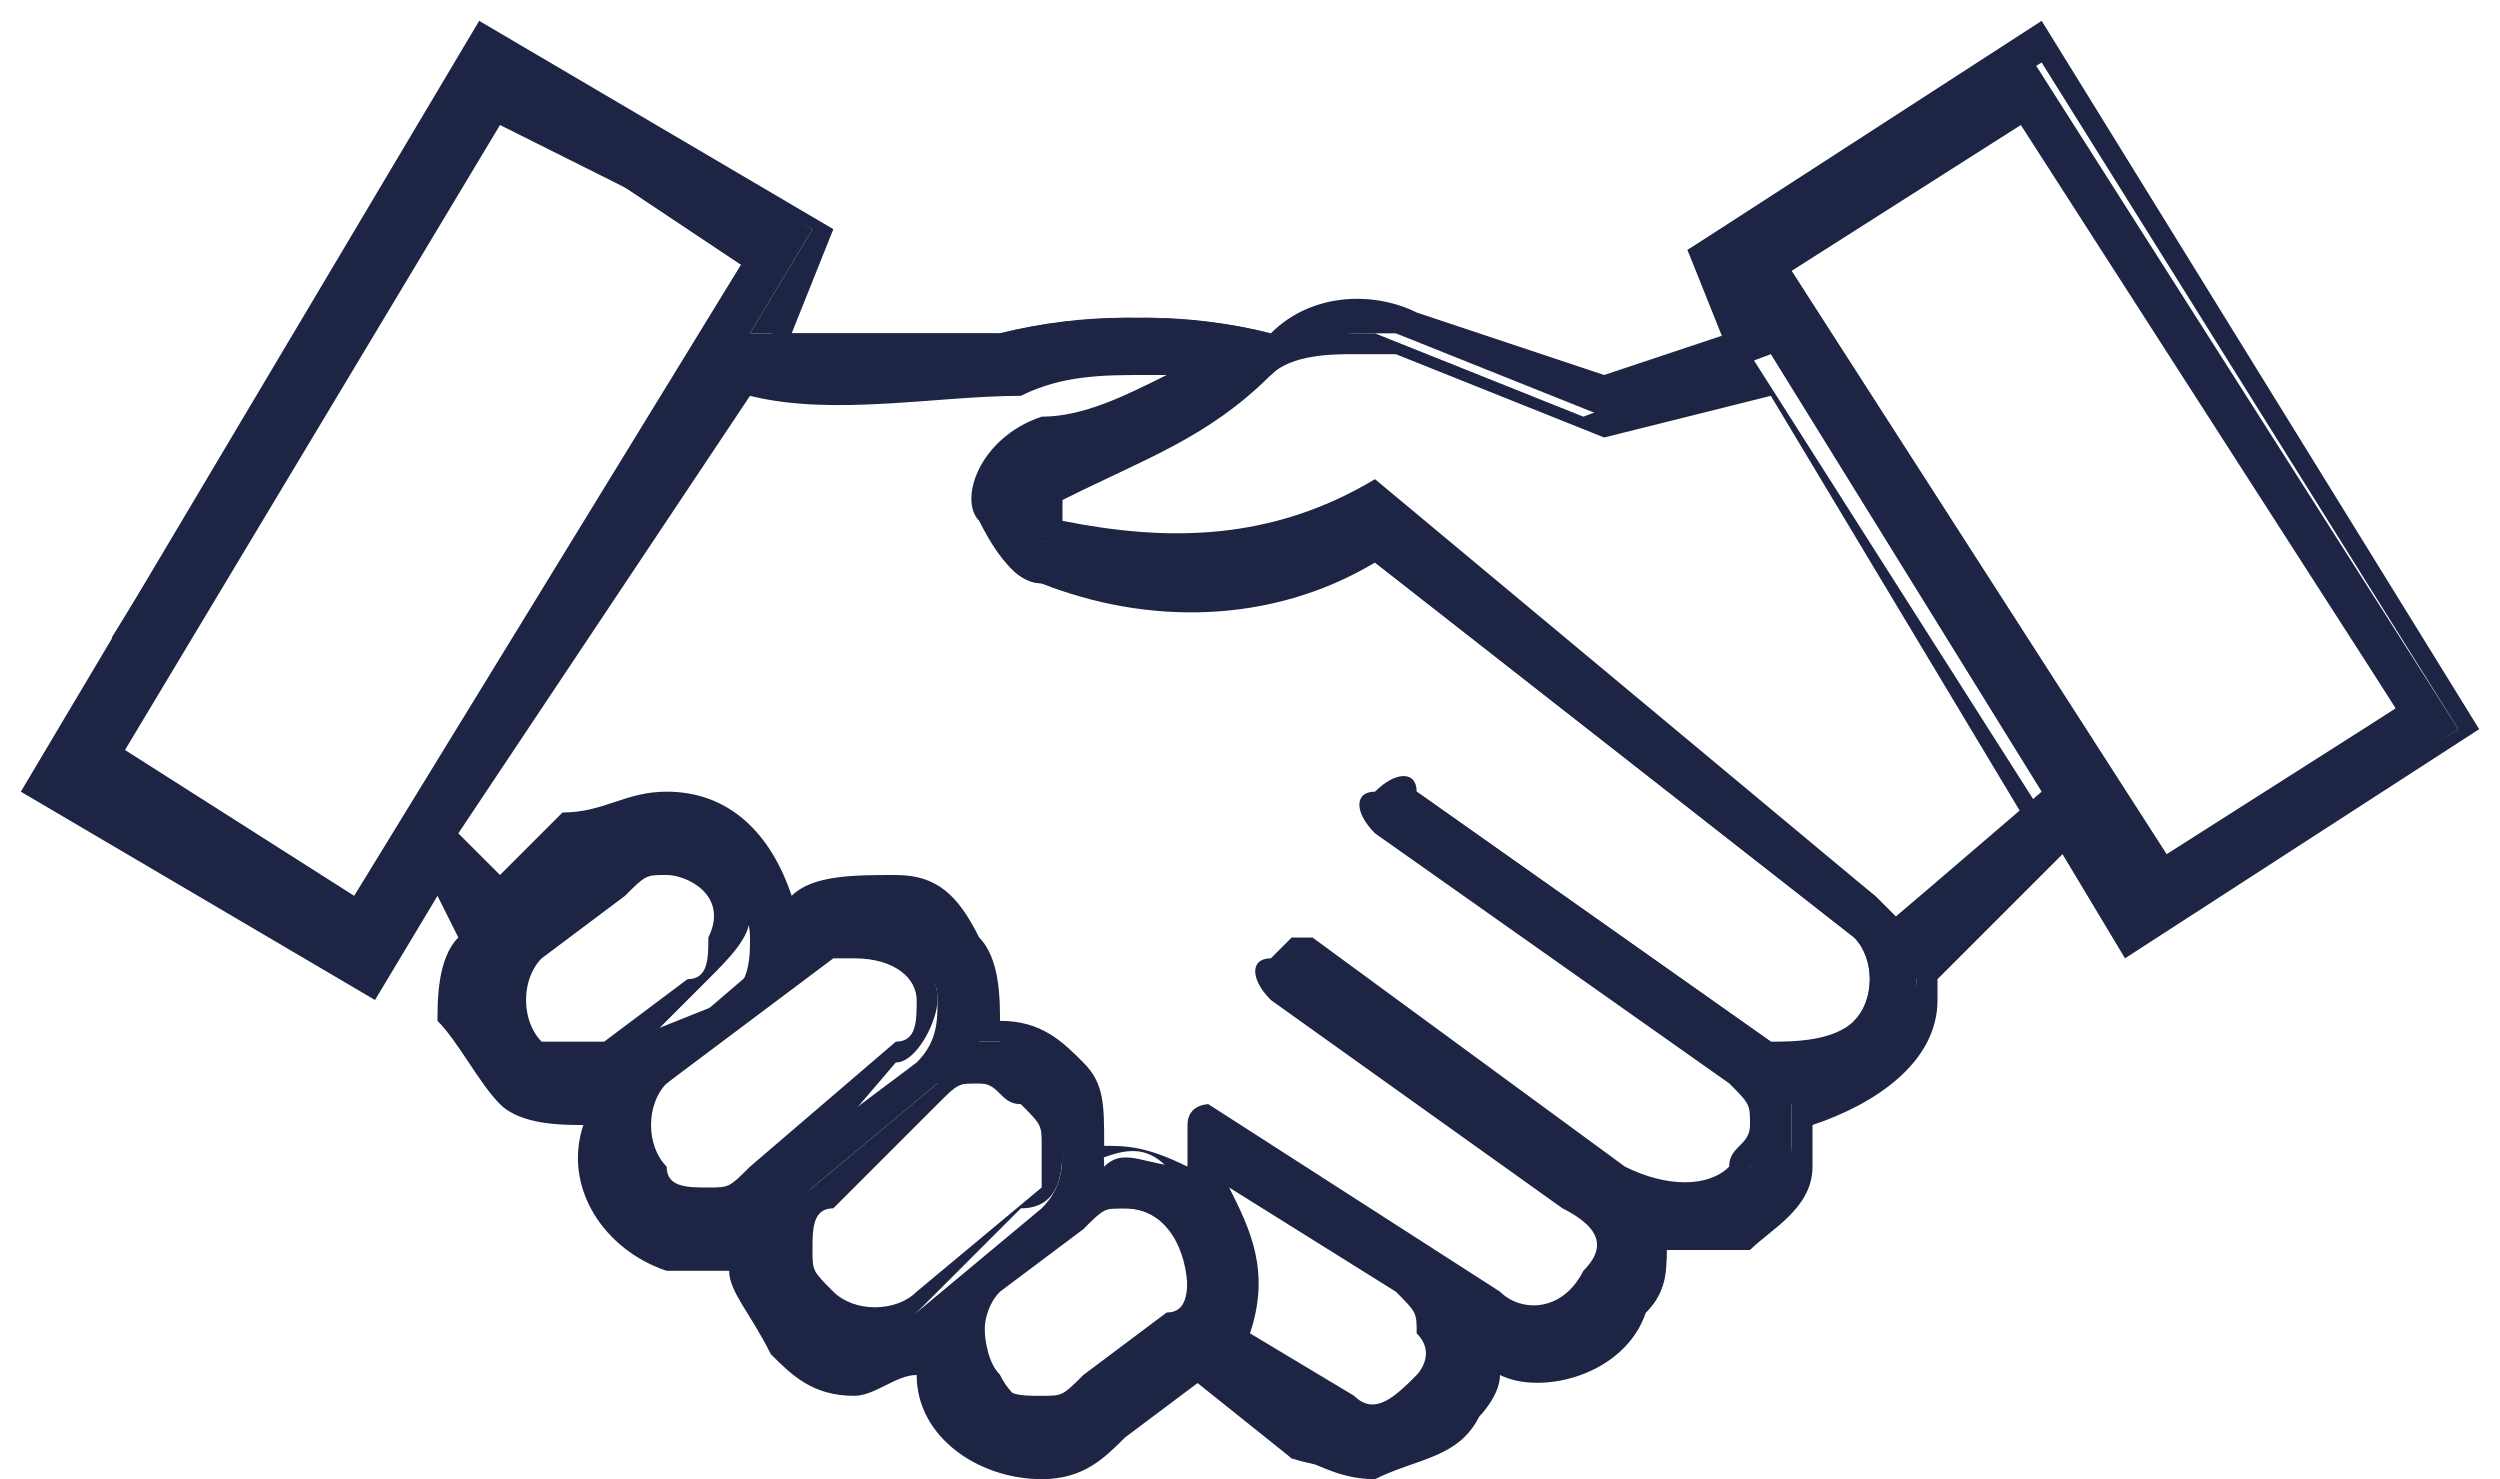 <?xml version="1.0" encoding="utf-8"?>
<!-- Generator: Adobe Illustrator 23.0.1, SVG Export Plug-In . SVG Version: 6.00 Build 0)  -->
<svg version="1.1" id="Camada_1" xmlns="http://www.w3.org/2000/svg" xmlns:xlink="http://www.w3.org/1999/xlink" x="0px" y="0px"
	 viewBox="0 0 12 7.1" style="enable-background:new 0 0 12 7.1;" xml:space="preserve">
<style type="text/css">
	.st0{fill:#1E2444;}
	.st1{fill:#1E2444;stroke:#1E2444;stroke-width:0.15;stroke-miterlimit:10;}
</style>
<g>
	<path class="st0" d="M2.3,0.2L0.2,3.7l1.6,1L2,4.2l0.3,0.2C2.1,4.7,2.2,5,2.4,5.2c0.1,0.1,0.3,0.1,0.4,0.1C2.8,5.6,3,5.9,3.3,6
		c0.1,0,0.2,0,0.3,0c0,0.3,0.2,0.6,0.5,0.6c0.1,0,0.3,0,0.4-0.1C4.5,6.7,4.7,7,5,7c0.1,0,0.3,0,0.3-0.1l0.4-0.3c0,0,0,0,0,0l0.5,0.4
		C6.5,7.1,6.8,7,7,6.8c0.1-0.1,0.1-0.2,0.1-0.3c0.3,0.2,0.6,0.1,0.8-0.2c0.1-0.1,0.1-0.2,0.1-0.4C8.2,6,8.5,5.9,8.6,5.6
		c0-0.1,0-0.2,0-0.3c0.3,0,0.6-0.2,0.6-0.5c0,0,0-0.1,0-0.1L9.9,4l0.3,0.5l1.6-1L9.7,0.2l-1.6,1l0.2,0.4L7.7,1.8L6.8,1.5
		C6.6,1.4,6.3,1.4,6.1,1.6c-0.4-0.1-0.9-0.1-1.3,0c-0.4,0-0.8,0-1.2,0l0.3-0.5L2.3,0.2z M2.4,0.5l1.2,0.8L1.7,4.4L0.4,3.7L2.4,0.5z
		 M9.7,0.5l1.8,2.9l-1.2,0.8L8.5,1.3L9.7,0.5z M6.5,1.6c0.1,0,0.1,0,0.2,0l1,0.4l0.8-0.3l1.3,2.1L9.1,4.4C9.1,4.4,9,4.3,9,4.3
		L6.6,2.4c-0.5,0.3-1,0.3-1.6,0.2C5,2.6,4.9,2.5,5,2.4c0,0,0-0.1,0.1-0.1c0.4-0.1,0.7-0.3,1-0.5C6.2,1.7,6.4,1.6,6.5,1.6L6.5,1.6z
		 M5.5,1.7c0.1,0,0.2,0,0.3,0C5.5,1.9,5.3,2,5,2.1C4.8,2.2,4.7,2.4,4.8,2.6c0,0.1,0.1,0.2,0.2,0.2c0.5,0.2,1.1,0.1,1.6-0.1l2.3,1.8
		C9,4.6,9,4.8,8.9,4.9C8.8,5.1,8.6,5.1,8.5,5L6.8,3.8c0,0-0.1,0-0.1,0c0,0,0,0.1,0,0.1l1.6,1.2c0.2,0.1,0.2,0.3,0.1,0.5
		C8.2,5.8,8,5.8,7.9,5.7L6.3,4.6c0,0-0.1,0-0.1,0c0,0,0,0.1,0,0.1l1.4,1C7.7,5.8,7.8,6,7.7,6.2C7.6,6.4,7.3,6.4,7.2,6.3c0,0,0,0,0,0
		L5.9,5.4c0,0-0.1,0-0.1,0c0,0,0,0.1,0,0.1l1,0.7c0.1,0.1,0.2,0.3,0.1,0.4C6.7,6.8,6.5,6.8,6.4,6.7L5.9,6.4c0.1-0.3,0-0.6-0.2-0.8
		C5.5,5.6,5.4,5.5,5.3,5.6C5.3,5.3,5.1,5,4.8,5c0,0-0.1,0-0.1,0c0.1-0.3-0.1-0.6-0.4-0.7c-0.2,0-0.4,0-0.5,0.1l0,0
		c0-0.3-0.3-0.6-0.6-0.5C3,3.9,2.9,3.9,2.8,4L2.5,4.3L2.1,4.1l1.4-2.2c0.4,0,0.9,0,1.3,0C5,1.7,5.3,1.7,5.5,1.7L5.5,1.7z M3.2,4.1
		C3.2,4.1,3.2,4.1,3.2,4.1c0.2,0,0.4,0.2,0.4,0.4c0,0.1,0,0.2-0.1,0.3L3,5C2.8,5.2,2.6,5.1,2.5,5c-0.1-0.1-0.1-0.4,0-0.5L3,4.2
		C3,4.1,3.1,4.1,3.2,4.1L3.2,4.1z M4.1,4.5c0.2,0,0.4,0.1,0.4,0.3c0,0.1,0,0.2-0.1,0.3L3.6,5.7C3.5,5.8,3.2,5.8,3.1,5.7
		C3,5.5,3,5.3,3.2,5.2l0.7-0.6C4,4.5,4,4.5,4.1,4.5z M4.7,5.2c0.2,0,0.4,0.1,0.4,0.3c0,0.1,0,0.2-0.1,0.3L4.4,6.3
		C4.2,6.4,4,6.4,3.9,6.2s-0.1-0.4,0-0.5l0.6-0.5C4.5,5.2,4.6,5.2,4.7,5.2L4.7,5.2z M5.4,5.8c0.2,0,0.3,0.2,0.3,0.4
		c0,0.1,0,0.2-0.1,0.3L5.2,6.7C5.1,6.8,4.9,6.8,4.8,6.6c-0.1-0.1-0.1-0.4,0-0.5l0.4-0.3C5.2,5.8,5.3,5.8,5.4,5.8
		C5.4,5.8,5.4,5.8,5.4,5.8L5.4,5.8z"/>
	<path class="st0" d="M6.6,7.1C6.4,7.1,6.3,7,6.2,7L5.8,6.6L5.4,6.9C5.3,7,5.2,7.1,5,7.1c0,0,0,0,0,0c-0.3,0-0.6-0.2-0.6-0.5
		c-0.1,0-0.2,0.1-0.3,0.1c-0.2,0-0.3-0.1-0.4-0.2C3.6,6.3,3.5,6.2,3.5,6.1c-0.1,0-0.2,0-0.3,0C2.9,6,2.7,5.7,2.8,5.4
		c-0.1,0-0.3,0-0.4-0.1C2.3,5.2,2.2,5,2.1,4.9c0-0.1,0-0.3,0.1-0.4L2.1,4.3L1.8,4.8l-1.7-1l2.2-3.7l1.7,1L3.8,1.6c0,0,0,0,0,0
		c0.3,0,0.7,0,1,0c0.4-0.1,0.8-0.1,1.3,0c0.2-0.1,0.5-0.1,0.8,0l0.9,0.3l0.5-0.2L8.1,1.2l1.7-1.1l2.1,3.4l-1.7,1.1L9.9,4.1L9.3,4.7
		c0,0,0,0,0,0.1c0,0.3-0.3,0.5-0.6,0.6c0,0.1,0,0.2,0,0.2c0,0.2-0.2,0.3-0.3,0.4C8.3,6,8.1,6,8,6c0,0.1,0,0.2-0.1,0.3
		C7.8,6.6,7.4,6.7,7.2,6.6c0,0.1-0.1,0.2-0.1,0.2C7,7,6.8,7,6.6,7.1C6.6,7.1,6.6,7.1,6.6,7.1z M5.7,6.4l0.6,0.4
		c0.1,0.1,0.2,0.1,0.3,0.1c0.1,0,0.2-0.1,0.3-0.2C7,6.7,7,6.6,7,6.5l0-0.1l0.1,0.1c0.2,0.1,0.5,0.1,0.7-0.2C7.8,6.2,7.9,6,7.9,5.9
		l0-0.1l0.1,0c0.1,0,0.3,0,0.4,0c0.1-0.1,0.2-0.2,0.2-0.3c0-0.1,0-0.2,0-0.3l0-0.1l0.1,0c0.3,0,0.5-0.2,0.5-0.4c0,0,0-0.1,0-0.1l0,0
		l0.8-0.7l0.3,0.5l1.5-0.9l-2-3.2L8.3,1.2l0.2,0.4L7.7,1.9l0,0L6.8,1.6C6.5,1.5,6.3,1.5,6.1,1.6l0,0l0,0c-0.4-0.1-0.8-0.1-1.2,0
		c-0.4,0-0.8,0.1-1.2,0l-0.1,0l0.3-0.5L2.3,0.3L0.3,3.7l1.5,0.9L2,4.1l0.4,0.3l0,0.1C2.3,4.6,2.3,4.7,2.3,4.8c0,0.1,0.1,0.2,0.2,0.3
		c0.1,0.1,0.2,0.1,0.3,0.1l0.1,0l0,0.1C2.9,5.6,3,5.9,3.3,5.9c0.1,0,0.2,0,0.3,0l0.1,0l0,0.1c0,0.1,0,0.3,0.1,0.3
		C3.9,6.4,4,6.5,4.1,6.5c0.1,0,0.2,0,0.3-0.1l0.1-0.1l0,0.1c0,0.3,0.2,0.5,0.5,0.5c0,0,0,0,0,0c0.1,0,0.2,0,0.3-0.1L5.7,6.4L5.7,6.4
		C5.7,6.4,5.7,6.4,5.7,6.4L5.3,6.8C5.2,6.8,5.1,6.9,5,6.9c-0.1,0-0.2-0.1-0.3-0.2C4.5,6.5,4.6,6.3,4.7,6.1l0.4-0.3
		c0.1-0.1,0.2-0.1,0.2-0.1c0,0,0,0,0,0l0,0c0.1,0,0.2,0.1,0.3,0.1S5.8,6,5.8,6.1C5.8,6.2,5.8,6.3,5.7,6.4z M5.4,5.8
		C5.4,5.8,5.4,5.8,5.4,5.8c-0.1,0-0.1,0-0.2,0.1L4.8,6.2c-0.1,0.1-0.1,0.3,0,0.4c0,0.1,0.1,0.1,0.2,0.1c0.1,0,0.1,0,0.2-0.1l0.4-0.3
		c0.1,0,0.1-0.1,0.1-0.2C5.7,6,5.6,5.8,5.4,5.8L5.4,5.8C5.4,5.8,5.4,5.8,5.4,5.8z M6.6,6.9c-0.1,0-0.1,0-0.2-0.1L5.8,6.4l0-0.1
		c0.1-0.2,0-0.5-0.2-0.7c-0.1-0.1-0.2-0.1-0.4,0l-0.1,0l0-0.1c0-0.1,0-0.3-0.1-0.4C5,5.1,4.9,5.1,4.8,5c0,0-0.1,0-0.1,0L4.6,5l0-0.1
		c0-0.1,0-0.3-0.1-0.4C4.5,4.5,4.4,4.4,4.2,4.4c-0.1,0-0.3,0-0.4,0.1L3.7,4.6l0-0.2C3.7,4.2,3.4,4,3.2,4c0,0,0,0,0,0
		C3.1,4,3,4,2.9,4.1L2.5,4.4L2,4.1l1.4-2.3l0,0c0.4,0,0.9,0,1.3,0C5,1.7,5.3,1.6,5.5,1.6l0,0c0,0,0,0,0,0c0.1,0,0.2,0,0.3,0l0.2,0
		L5.8,1.8C5.6,1.9,5.3,2.1,5,2.2C4.9,2.2,4.8,2.4,4.8,2.5c0,0.1,0.1,0.1,0.2,0.2c0.5,0.1,1.1,0.1,1.5-0.1l0,0l0,0l2.3,1.8
		C9.1,4.6,9.1,4.8,9,5C8.8,5.1,8.6,5.2,8.4,5.1L6.7,3.8c0,0,0,0,0,0c0,0,0,0,0,0l1.6,1.2c0.1,0.1,0.2,0.2,0.2,0.3
		c0,0.1,0,0.2-0.1,0.3C8.3,5.8,8,5.9,7.8,5.7L6.3,4.6c0,0,0,0,0,0c0,0,0,0,0,0c0,0,0,0,0,0l1.4,1c0.2,0.1,0.2,0.4,0.1,0.6
		C7.6,6.4,7.3,6.5,7.1,6.4l0,0L5.9,5.4c0,0,0,0,0,0c0,0,0,0,0,0l1,0.7c0.1,0.1,0.1,0.2,0.1,0.3c0,0.1,0,0.2-0.1,0.3
		C6.8,6.8,6.7,6.9,6.6,6.9z M6,6.4l0.5,0.3c0.1,0.1,0.2,0,0.3-0.1c0,0,0.1-0.1,0-0.2c0-0.1,0-0.1-0.1-0.2L5.9,5.7
		C6,5.9,6.1,6.1,6,6.4z M5.8,5.3C5.9,5.3,5.9,5.3,5.8,5.3l1.4,0.9c0.1,0.1,0.3,0.1,0.4-0.1C7.7,6,7.7,5.9,7.5,5.8l-1.4-1
		c-0.1-0.1-0.1-0.2,0-0.2c0,0,0.1-0.1,0.1-0.1c0,0,0.1,0,0.1,0l1.5,1.1C8,5.7,8.2,5.7,8.3,5.6c0-0.1,0.1-0.1,0.1-0.2
		c0-0.1,0-0.1-0.1-0.2L6.6,4c-0.1-0.1-0.1-0.2,0-0.2c0.1-0.1,0.2-0.1,0.2,0l1.7,1.2C8.6,5,8.8,5,8.9,4.9c0.1-0.1,0.1-0.3,0-0.4
		L6.6,2.7C6.1,3,5.5,3,5,2.8c-0.1,0-0.2-0.1-0.3-0.3C4.6,2.4,4.7,2.1,5,2C5.2,2,5.4,1.9,5.6,1.8c0,0,0,0-0.1,0l0,0
		c-0.2,0-0.4,0-0.6,0.1c-0.4,0-0.9,0.1-1.3,0L2.2,4l0.2,0.2l0.3-0.3C2.9,3.9,3,3.8,3.2,3.8c0,0,0,0,0,0c0.3,0,0.5,0.2,0.6,0.5
		c0.1-0.1,0.3-0.1,0.5-0.1c0.2,0,0.3,0.1,0.4,0.3c0.1,0.1,0.1,0.3,0.1,0.4c0,0,0,0,0,0C5,4.9,5.1,5,5.2,5.1c0.1,0.1,0.1,0.2,0.1,0.4
		c0.1,0,0.2,0,0.4,0.1c0-0.1,0-0.1,0-0.2C5.7,5.3,5.8,5.3,5.8,5.3z M4.1,6.4C4,6.4,3.9,6.4,3.8,6.3C3.7,6.2,3.7,6.1,3.7,6
		s0.1-0.2,0.2-0.3l0.6-0.5c0.1-0.1,0.2-0.1,0.2-0.1l0,0c0.1,0,0.2,0,0.3,0.1c0.1,0.1,0.1,0.2,0.1,0.3c0,0.1,0,0.3-0.2,0.3L4.4,6.3
		C4.3,6.4,4.2,6.4,4.1,6.4z M4.7,5.2C4.7,5.2,4.7,5.2,4.7,5.2L4.7,5.2c-0.1,0-0.1,0-0.2,0.1L4,5.8C3.9,5.8,3.9,5.9,3.9,6
		s0,0.1,0.1,0.2c0.1,0.1,0.3,0.1,0.4,0l0.6-0.5C5,5.7,5,5.6,5,5.5c0-0.1,0-0.1-0.1-0.2C4.8,5.3,4.8,5.2,4.7,5.2z M3.4,5.9
		C3.4,5.9,3.4,5.9,3.4,5.9c-0.2,0-0.3-0.1-0.3-0.2C2.9,5.5,2.9,5.3,3.1,5.1l0.7-0.6C3.9,4.4,4,4.4,4.1,4.4h0c0,0,0,0,0,0
		c0.2,0,0.4,0.2,0.4,0.4c0,0.1-0.1,0.3-0.2,0.3L3.7,5.8C3.6,5.8,3.5,5.9,3.4,5.9z M4.1,4.6C4.1,4.6,4,4.6,4,4.6L3.2,5.2
		c-0.1,0.1-0.1,0.3,0,0.4c0,0.1,0.1,0.1,0.2,0.1c0.1,0,0.1,0,0.2-0.1L4.3,5C4.4,5,4.4,4.9,4.4,4.8C4.4,4.7,4.3,4.6,4.1,4.6
		C4.1,4.6,4.1,4.6,4.1,4.6L4.1,4.6z M2.8,5.2C2.8,5.2,2.7,5.2,2.8,5.2C2.6,5.2,2.5,5.1,2.4,5C2.3,4.9,2.3,4.6,2.5,4.4l0.4-0.3
		C3,4.1,3.1,4,3.2,4l0,0v0c0,0,0,0,0,0c0.2,0,0.4,0.2,0.4,0.4c0,0.1-0.1,0.2-0.2,0.3L3,5.1C3,5.2,2.9,5.2,2.8,5.2z M3.2,4.2L3.2,4.2
		c-0.1,0-0.1,0-0.2,0.1L2.6,4.6c-0.1,0.1-0.1,0.3,0,0.4C2.6,5,2.7,5,2.7,5C2.8,5,2.9,5,2.9,5l0.4-0.3c0.1,0,0.1-0.1,0.1-0.2
		C3.5,4.3,3.3,4.2,3.2,4.2C3.2,4.2,3.2,4.2,3.2,4.2z M9.1,4.6L9.1,4.6C9,4.4,9,4.4,9,4.4L6.6,2.5C6.1,2.7,5.6,2.8,5,2.6
		C5,2.6,4.9,2.6,4.9,2.5s0-0.1,0-0.2C4.9,2.3,5,2.3,5,2.2c0.4-0.1,0.7-0.3,1-0.5c0.1-0.1,0.3-0.1,0.4-0.1c0,0,0,0,0,0l0,0
		c0.1,0,0.2,0,0.2,0l1,0.4l0.8-0.3l1.4,2.2L9.1,4.6z M6.6,2.3L6.6,2.3l2.4,2c0,0,0.1,0.1,0.1,0.1l0.6-0.5l-1.2-2L7.7,2.1l0,0l-1-0.4
		c-0.1,0-0.1,0-0.2,0c-0.1,0-0.3,0-0.4,0.1C5.8,2.1,5.5,2.2,5.1,2.4c0,0,0,0,0,0c0,0,0,0,0,0.1c0,0,0,0,0,0C5.6,2.6,6.1,2.6,6.6,2.3
		L6.6,2.3z M1.7,4.5L0.3,3.7l2-3.3l1.4,0.8L1.7,4.5z M0.6,3.6l1.1,0.7l1.9-3.1L2.4,0.6L0.6,3.6z M10.3,4.3L8.3,1.3l1.4-0.9l1.9,3.1
		L10.3,4.3z M8.6,1.3l1.8,2.8l1.1-0.7L9.7,0.6L8.6,1.3z"/>
</g>
<path class="st1" d="M0.6,3.1l1.8-2.9"/>
</svg>
